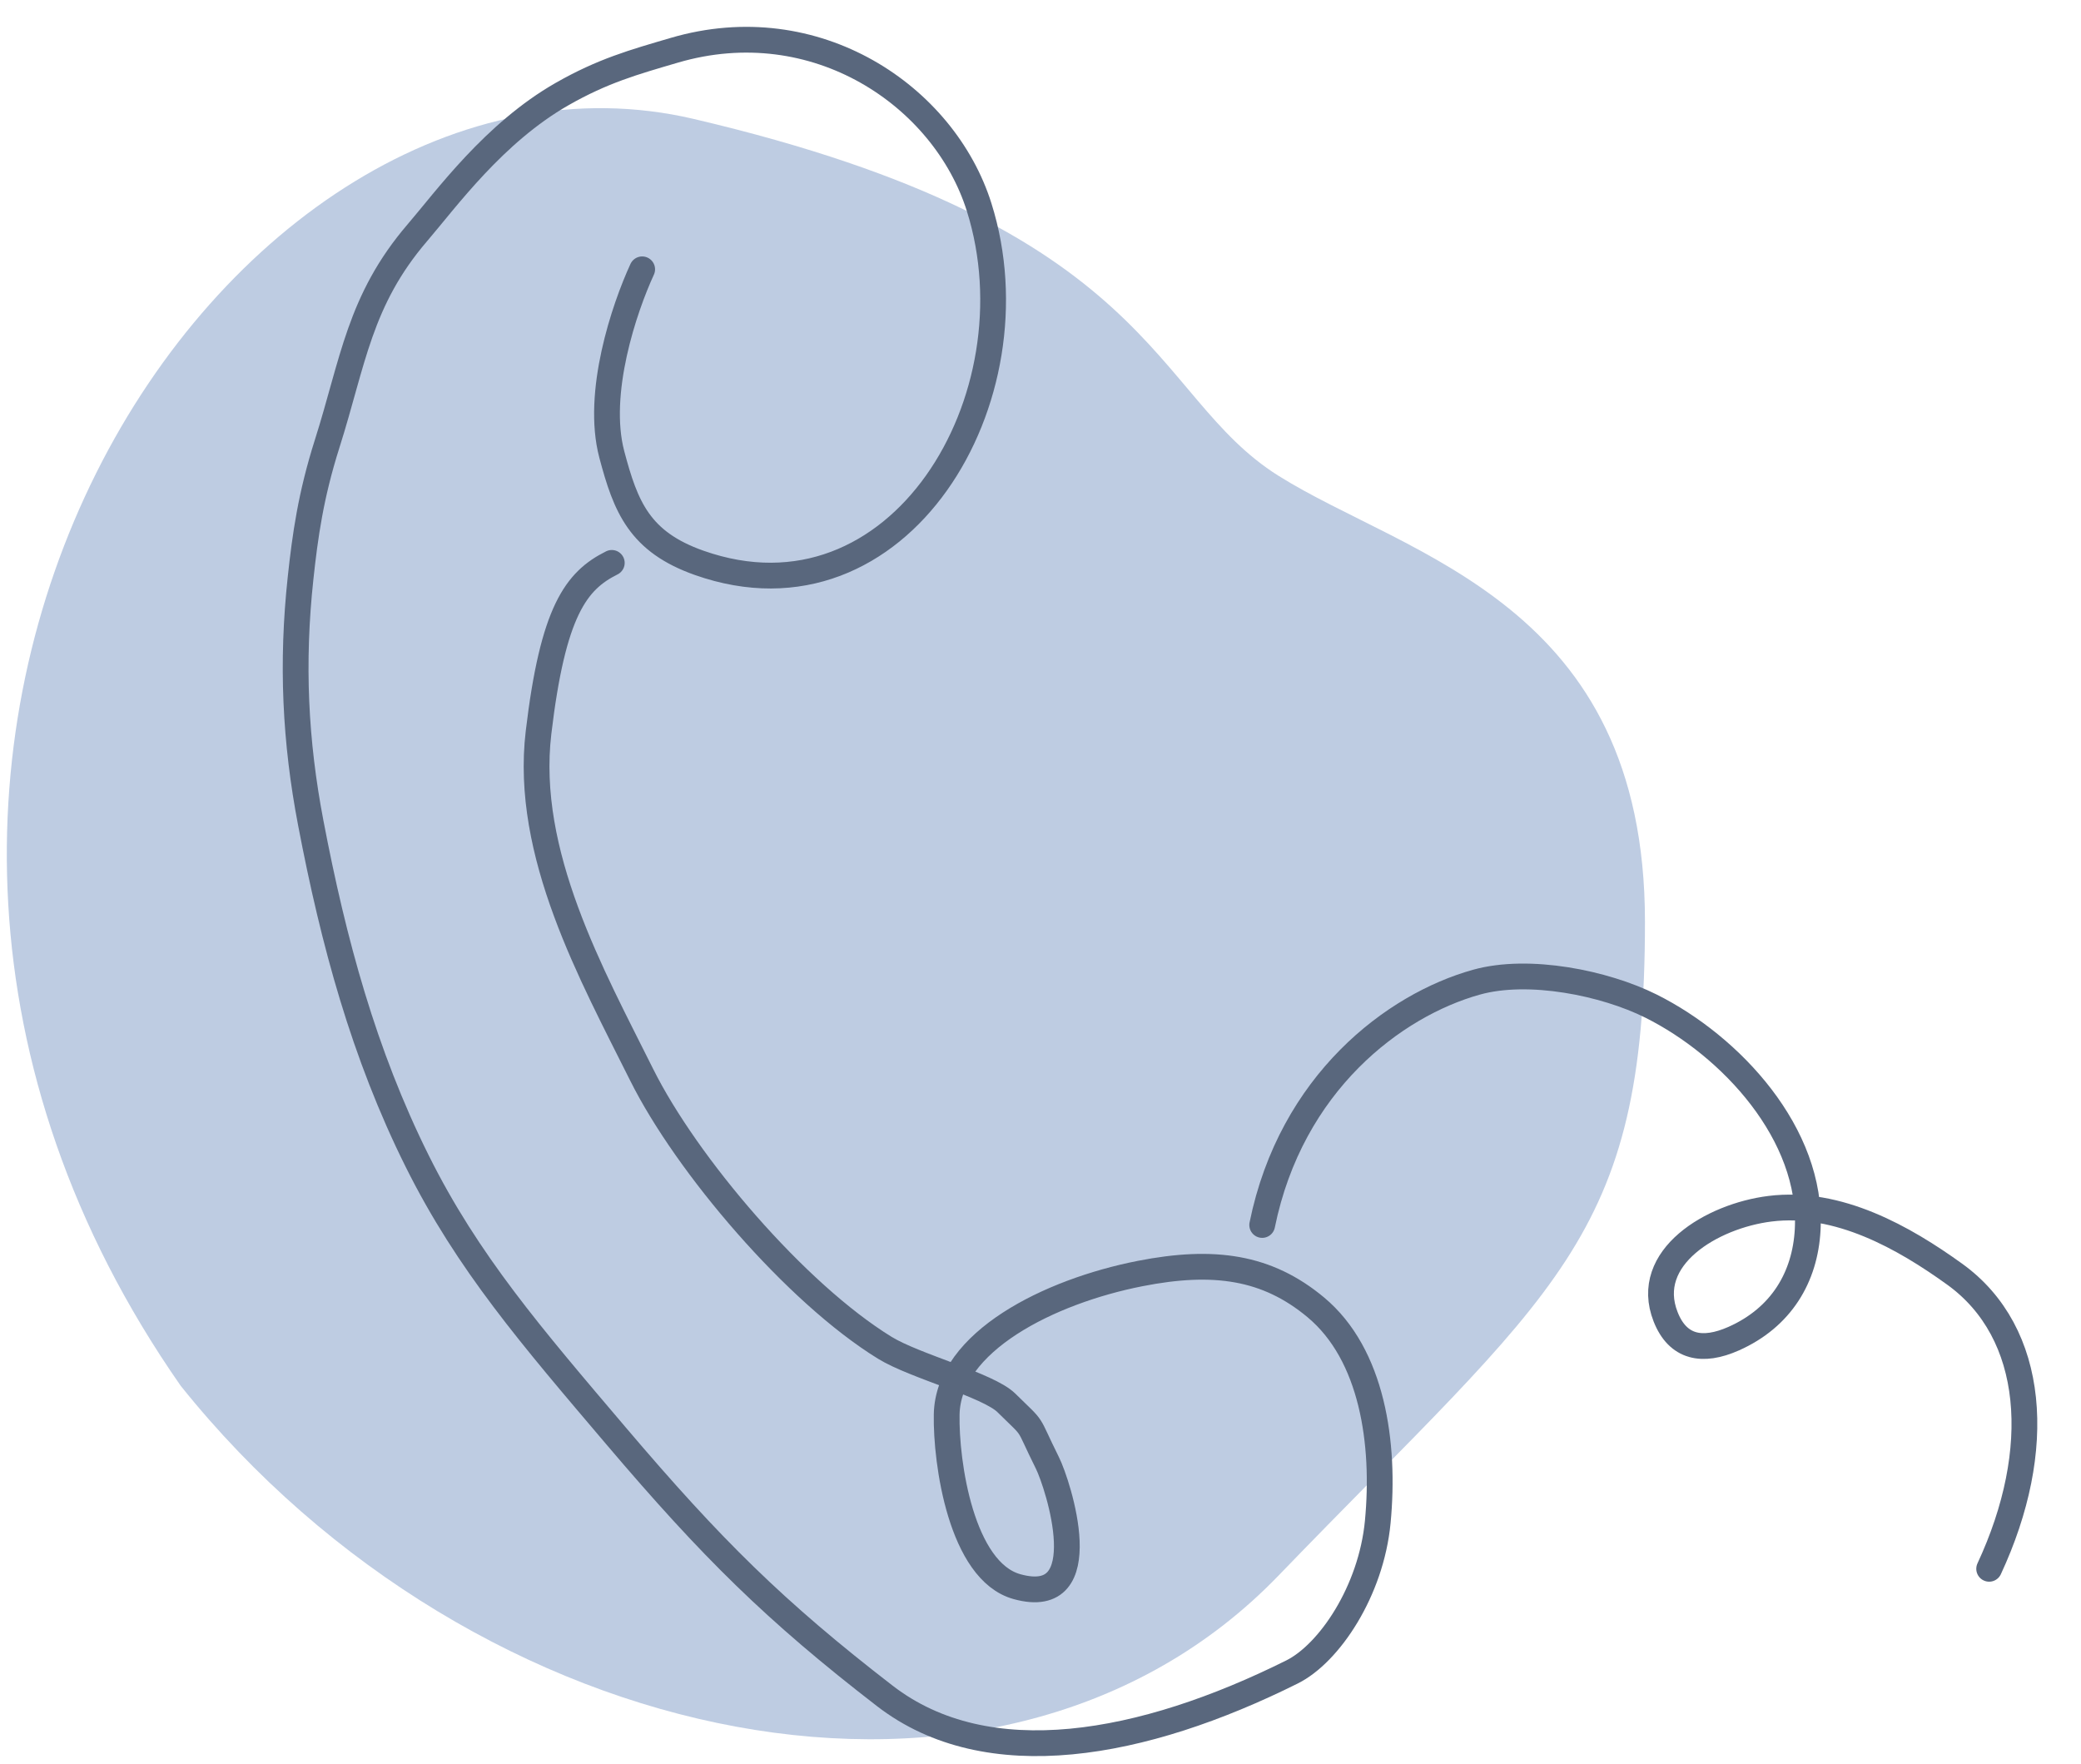 <?xml version="1.0" encoding="UTF-8"?> <svg xmlns="http://www.w3.org/2000/svg" width="105" height="89" viewBox="0 0 105 89" fill="none"><path d="M64.501 24C71.001 28.084 82.999 30.398 82.999 46.5C82.999 62.603 78.499 65 64.501 79.5C50.504 94 23.999 88.5 9.118 69.918C-13.26 37.836 11.5 0.5 34.999 6C58.497 11.5 58.001 19.916 64.501 24Z" fill="#BECCE2"></path><g clip-path="url(#clip0_136_343)"><path d="M32.402 13.588C31.499 15.547 30.049 19.827 30.869 22.927C31.571 25.579 32.265 27.336 35.284 28.399C45.353 31.947 52.43 20.072 49.404 10.453C47.641 4.846 41.166 0.437 34.017 2.538C31.977 3.137 30.418 3.571 28.358 4.747C24.927 6.706 22.518 10.041 21.054 11.747C18.129 15.158 17.822 18.244 16.509 22.381C15.674 25.012 15.395 27.043 15.167 29.154C14.701 33.464 14.894 37.412 15.681 41.525C16.829 47.533 18.355 53.171 21.054 58.589C23.602 63.702 26.815 67.419 31.095 72.458C35.91 78.126 39.104 81.286 44.646 85.563C49.833 89.566 57.67 88.102 65.191 84.354C67.072 83.417 69.184 80.271 69.517 76.781C69.894 72.823 69.248 68.34 66.392 65.959C63.935 63.91 61.248 63.522 57.522 64.254C52.948 65.153 47.834 67.689 47.766 71.368C47.721 73.784 48.497 79.265 51.309 80.049C55.425 81.197 53.388 74.889 52.847 73.804C51.729 71.559 52.3 72.272 50.775 70.775C49.861 69.877 46.163 68.933 44.646 68C40.149 65.235 34.642 58.771 32.374 54.22C29.863 49.181 26.446 43.073 27.173 36.954C27.9 30.835 29.063 29.299 30.869 28.399" stroke="#59677D" stroke-width="1.3" stroke-linecap="round"></path><path d="M63.686 61.803C65.147 54.627 70.344 50.714 74.49 49.555C77.151 48.811 80.984 49.602 83.296 50.756C87.349 52.779 91.463 57.225 91.209 62.037C91.082 64.432 89.879 66.472 87.473 67.539C85.898 68.237 84.656 68 84.04 66.432C82.866 63.439 86.382 61.349 89.302 60.984C92.748 60.553 96.066 62.44 98.63 64.288C102.722 67.239 103.161 73.149 100.366 79.15" stroke="#59677D" stroke-width="1.3" stroke-linecap="round"></path></g><defs><clipPath id="clip0_136_343"><rect width="93" height="89" fill="white" transform="translate(12)"></rect></clipPath></defs></svg> 